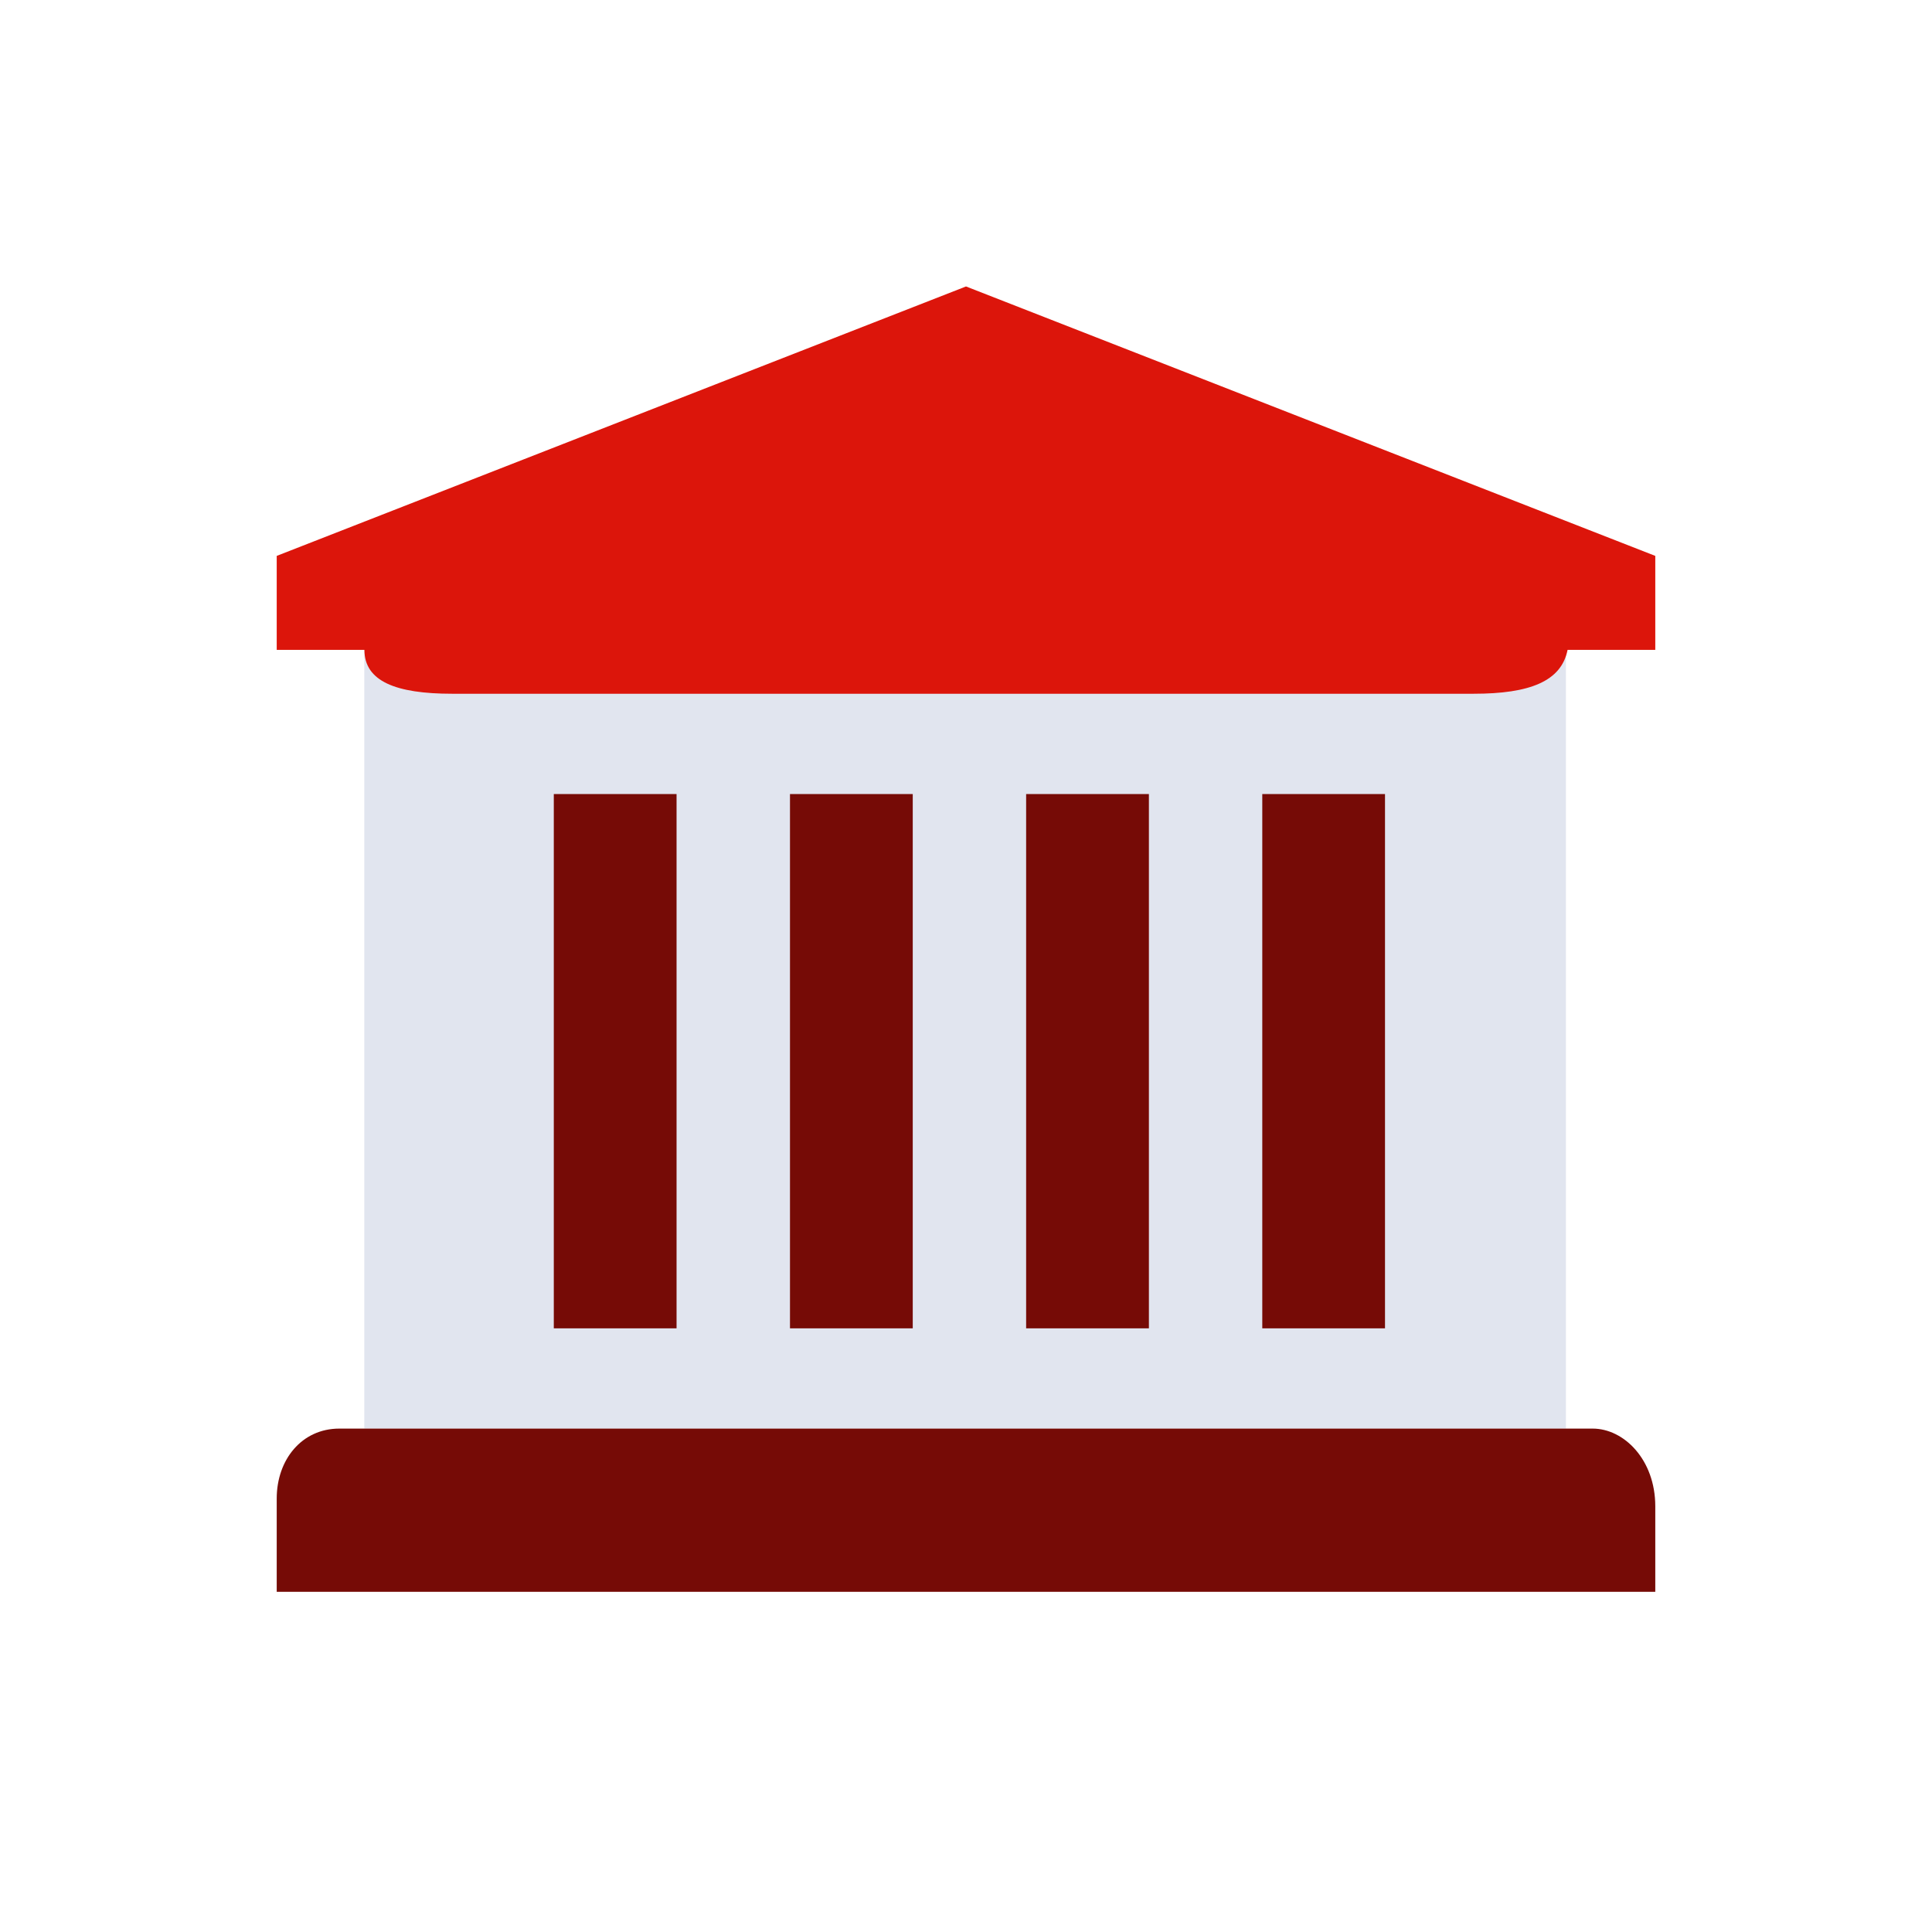 <?xml version="1.0" encoding="UTF-8"?>
<svg xmlns="http://www.w3.org/2000/svg" width="48" height="48" viewBox="0 0 48 48" fill="none">
  <path d="M38.905 15.003H9.051V35.493H38.905V15.003Z" fill="#E1E5EF"></path>
  <path d="M41.125 13.811L24 7.117L6.875 13.811V16.146H9.054C9.054 16.925 9.833 17.236 11.234 17.236H36.611C38.012 17.236 38.79 16.925 38.946 16.146H41.125V13.811Z" fill="#DC150B"></path>
  <path d="M16.809 19.728H13.759V33.002H16.809V19.728Z" fill="#760B06"></path>
  <path d="M8.431 35.493H39.569C40.347 35.493 41.125 36.265 41.125 37.424V39.548H6.875V37.231C6.875 36.265 7.497 35.493 8.431 35.493Z" fill="#760B06"></path>
  <path d="M22.677 19.728H19.627V33.002H22.677V19.728Z" fill="#760B06"></path>
  <path d="M28.544 19.728H25.494V33.002H28.544V19.728Z" fill="#760B06"></path>
  <path d="M34.41 19.728H31.361V33.002H34.41V19.728Z" fill="#760B06"></path>
</svg>
